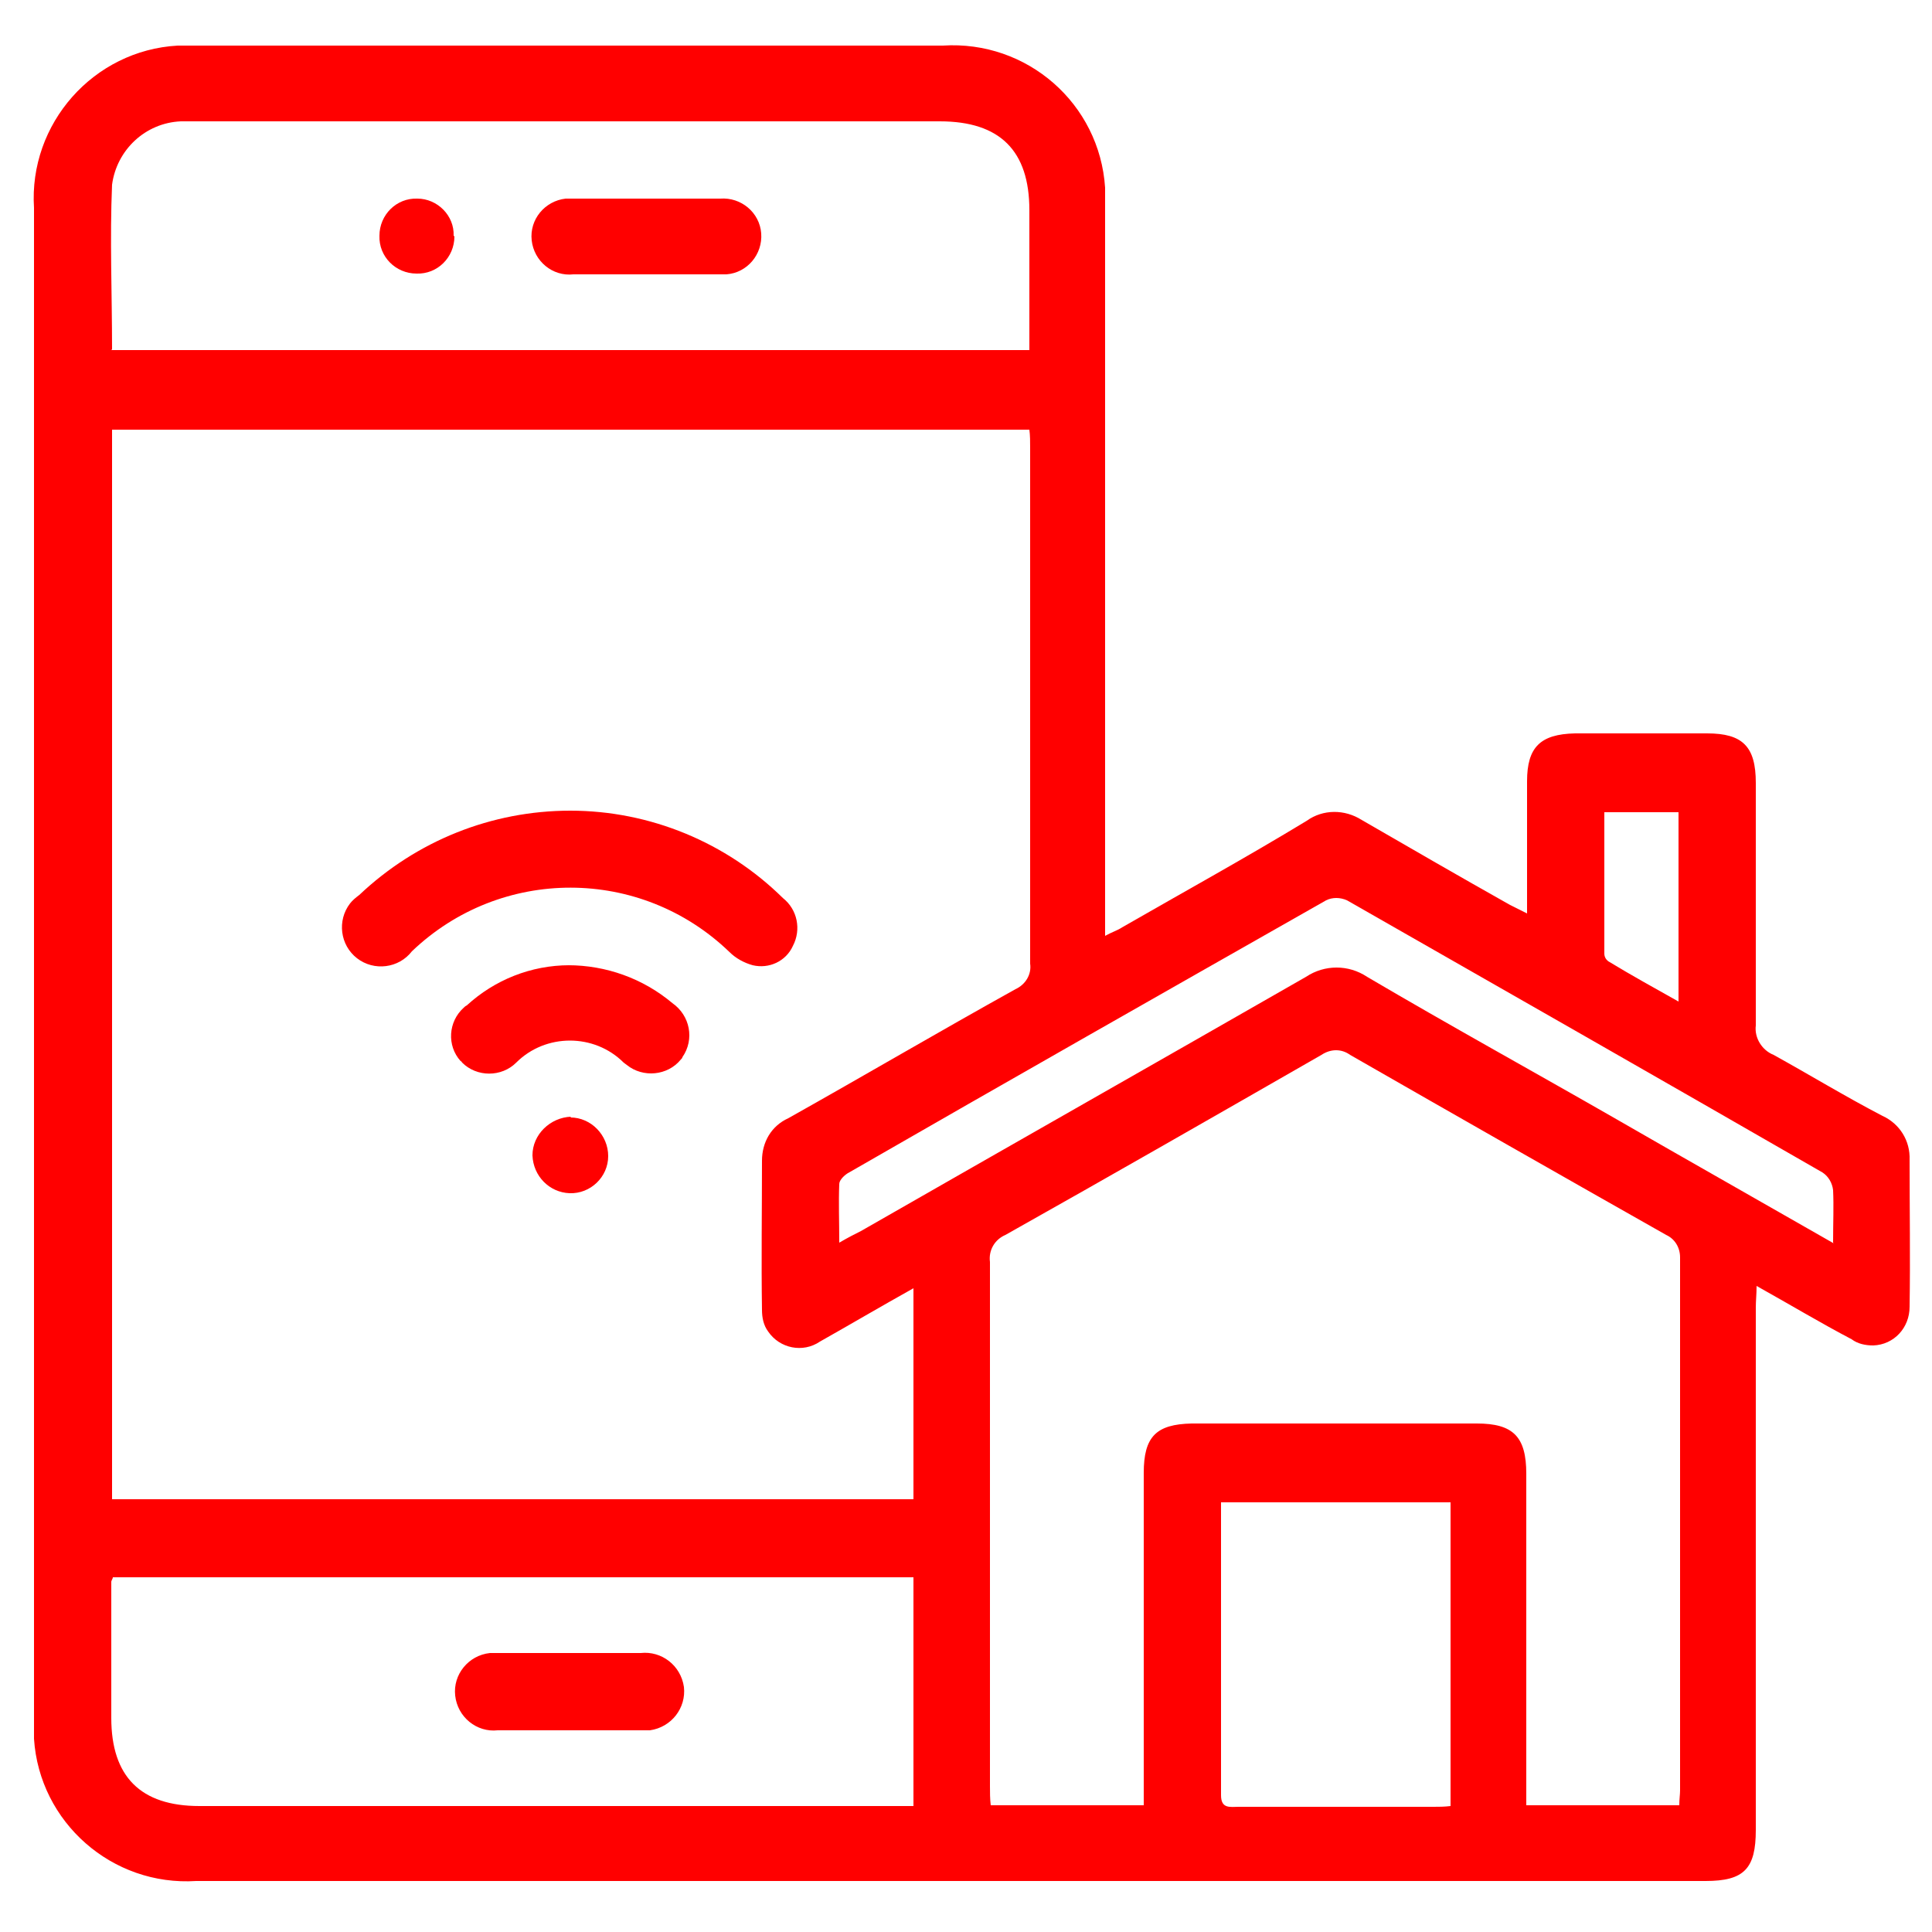 <?xml version="1.0" encoding="UTF-8"?>
<svg xmlns="http://www.w3.org/2000/svg" version="1.1" viewBox="0 0 250 250">
  <defs>
    <style>
      .cls-1 {
        fill: red;
      }
    </style>
  </defs>
  <!-- Generator: Adobe Illustrator 28.6.0, SVG Export Plug-In . SVG Version: 1.2.0 Build 709)  -->
  <g>
    <g id="Ebene_1">
      <g>
        <path id="Pfad_50" class="cls-1" d="M197.6,118.2v-17.1c0-4.4,1.7-6.1,6.2-6.2,5.7,0,11.4,0,17.1,0,4.6,0,6.3,1.7,6.3,6.4,0,10.5,0,20.9,0,31.4-.2,1.6.8,3.2,2.3,3.8,4.7,2.6,9.3,5.4,14.1,7.9,2.2,1,3.6,3.2,3.5,5.7,0,6.3.1,12.7,0,19,0,2.7-2,4.9-4.7,5-1,0-2-.2-2.8-.8-4-2.1-8-4.5-12.3-6.9,0,1.1-.1,1.9-.1,2.8v67.6c0,5-1.5,6.6-6.5,6.6H25.4c-10.9.7-20.3-7.6-21-18.4,0-.9,0-1.7,0-2.6V26.9C3.7,16,12.1,6.5,23,5.9c.8,0,1.6,0,2.4,0,32.2,0,64.4,0,96.6,0,10.9-.7,20.3,7.5,21,18.4,0,.9,0,1.7,0,2.6,0,30.3,0,60.6,0,90.9v3.3c.9-.5,1.6-.7,2.2-1.1,8-4.6,16-9,23.9-13.8,2.1-1.5,4.9-1.5,7.1-.1,6.4,3.7,12.8,7.4,19.2,11,.6.3,1.2.6,2.2,1.1M118.2,166.7c-4.3,2.4-8.2,4.7-12.1,6.9-2.2,1.5-5.2.9-6.7-1.3-.6-.8-.8-1.8-.8-2.8-.1-6.4,0-12.9,0-19.3,0-2.4,1.2-4.5,3.4-5.5,9.8-5.5,19.5-11.2,29.4-16.7,1.3-.6,2.1-1.9,1.9-3.3,0-22.2,0-44.4,0-66.7,0-.8,0-1.7-.1-2.4H14.5v138.4h103.7v-27.2ZM217.3,233.6c0-.8.1-1.4.1-1.9,0-23,0-46,0-69,0-1.3-.7-2.4-1.8-2.9-13.6-7.7-27.3-15.5-40.9-23.3-1.1-.8-2.5-.8-3.7,0-13.6,7.8-27.2,15.6-40.9,23.3-1.4.6-2.2,2-2,3.5,0,22.6,0,45.2,0,67.8,0,.8,0,1.7.1,2.5h19.8v-43c0-4.7,1.6-6.3,6.2-6.4,12.3,0,24.6,0,36.9,0,4.7,0,6.4,1.7,6.4,6.5v42.9h19.7ZM14.4,45.3h118.8v-18.1c0-7.7-3.8-11.5-11.6-11.5H26c-.9,0-1.7,0-2.6,0-4.6.2-8.3,3.7-8.9,8.2-.3,7,0,14.1,0,21.3M118.2,204.1H14.6c0,.2-.2.4-.2.6,0,5.9,0,11.7,0,17.6,0,7.6,3.8,11.4,11.4,11.4,29.9,0,59.8,0,89.7,0h2.7v-29.6ZM187.6,194.4h-29.6c0,12.8,0,25.3,0,37.9,0,1.8,1.2,1.5,2.3,1.5,8.4,0,16.8,0,25.2,0,.7,0,1.4,0,2.2-.1v-39.3ZM237.2,160.8c0-2.6.1-4.7,0-6.8-.1-.9-.6-1.8-1.4-2.3-20.5-11.8-41-23.5-61.5-35.2-.9-.4-1.9-.4-2.7,0-20.6,11.7-41.2,23.4-61.7,35.2-.6.3-1.3,1-1.3,1.5-.1,2.4,0,4.8,0,7.6,1.2-.7,2-1.1,2.8-1.5,19.2-11,38.4-21.9,57.6-32.9,2.4-1.6,5.5-1.6,7.9,0,10.7,6.3,21.6,12.3,32.4,18.5,9.2,5.3,18.4,10.5,28,16M217.2,129.6v-24.5h-9.6c0,6.2,0,12.3,0,18.3,0,.5.3.9.7,1.1,2.8,1.7,5.7,3.3,8.9,5.1"/>
        <path id="Pfad_51" class="cls-1" d="M73.8,104.9c10.3,0,20.2,4.1,27.5,11.3,1.9,1.5,2.4,4.1,1.3,6.2-.9,2-3.1,3-5.2,2.5-1.1-.3-2.2-.9-3-1.7-11.5-11.1-29.6-11.1-41.1-.1-1.7,2.2-4.9,2.6-7.1.9-2.2-1.7-2.6-4.9-.9-7.1.3-.4.8-.8,1.2-1.1,7.4-7,17.1-10.9,27.3-10.9"/>
        <path id="Pfad_52" class="cls-1" d="M73.5,124.9c4.9,0,9.7,1.7,13.5,4.9,2.3,1.6,2.9,4.7,1.3,7,0,.1-.1.2-.2.3-1.7,2.1-4.9,2.4-7,.7-.1-.1-.3-.2-.4-.3-3.8-3.8-10.1-3.8-13.9,0,0,0,0,0,0,0-1.9,1.9-5.1,1.9-7,0,0,0-.1-.2-.2-.2-1.8-2-1.6-5.1.4-6.9.1-.1.2-.2.4-.3,3.6-3.3,8.3-5.2,13.3-5.2"/>
        <path id="Pfad_53" class="cls-1" d="M73.8,144.6c2.7,0,4.9,2.3,4.9,5,0,2.7-2.3,4.9-5,4.8,0,0,0,0,0,0-2.6-.1-4.7-2.2-4.8-4.9,0-2.7,2.3-4.9,5-5"/>
        <path id="Pfad_54" class="cls-1" d="M83.5,35.5c-3.1,0-6.2,0-9.3,0-2.7.3-5.1-1.7-5.4-4.4-.3-2.7,1.7-5.1,4.4-5.4.3,0,.7,0,1,0,6.3,0,12.7,0,19,0,2.7-.2,5.1,1.8,5.3,4.5.2,2.7-1.8,5.1-4.5,5.3-.2,0-.5,0-.7,0-3.2,0-6.5,0-9.7,0"/>
        <path id="Pfad_55" class="cls-1" d="M58.8,30.6c0,2.7-2.2,4.9-4.9,4.8-2.7,0-4.9-2.2-4.8-4.9,0-2.7,2.2-4.9,4.9-4.8,0,0,0,0,0,0,2.6,0,4.8,2.2,4.7,4.8,0,0,0,0,0,0"/>
        <path id="Pfad_56" class="cls-1" d="M73.9,223.9c-3.2,0-6.3,0-9.5,0-2.7.3-5.2-1.7-5.5-4.5-.3-2.7,1.7-5.2,4.5-5.5.3,0,.7,0,1,0,6.2,0,12.4,0,18.5,0,2.7-.3,5.2,1.6,5.6,4.4.3,2.7-1.6,5.2-4.4,5.6-.4,0-.8,0-1.3,0-3,0-6,0-9,0"/>
      </g>
    </g>
  </g>
</svg>